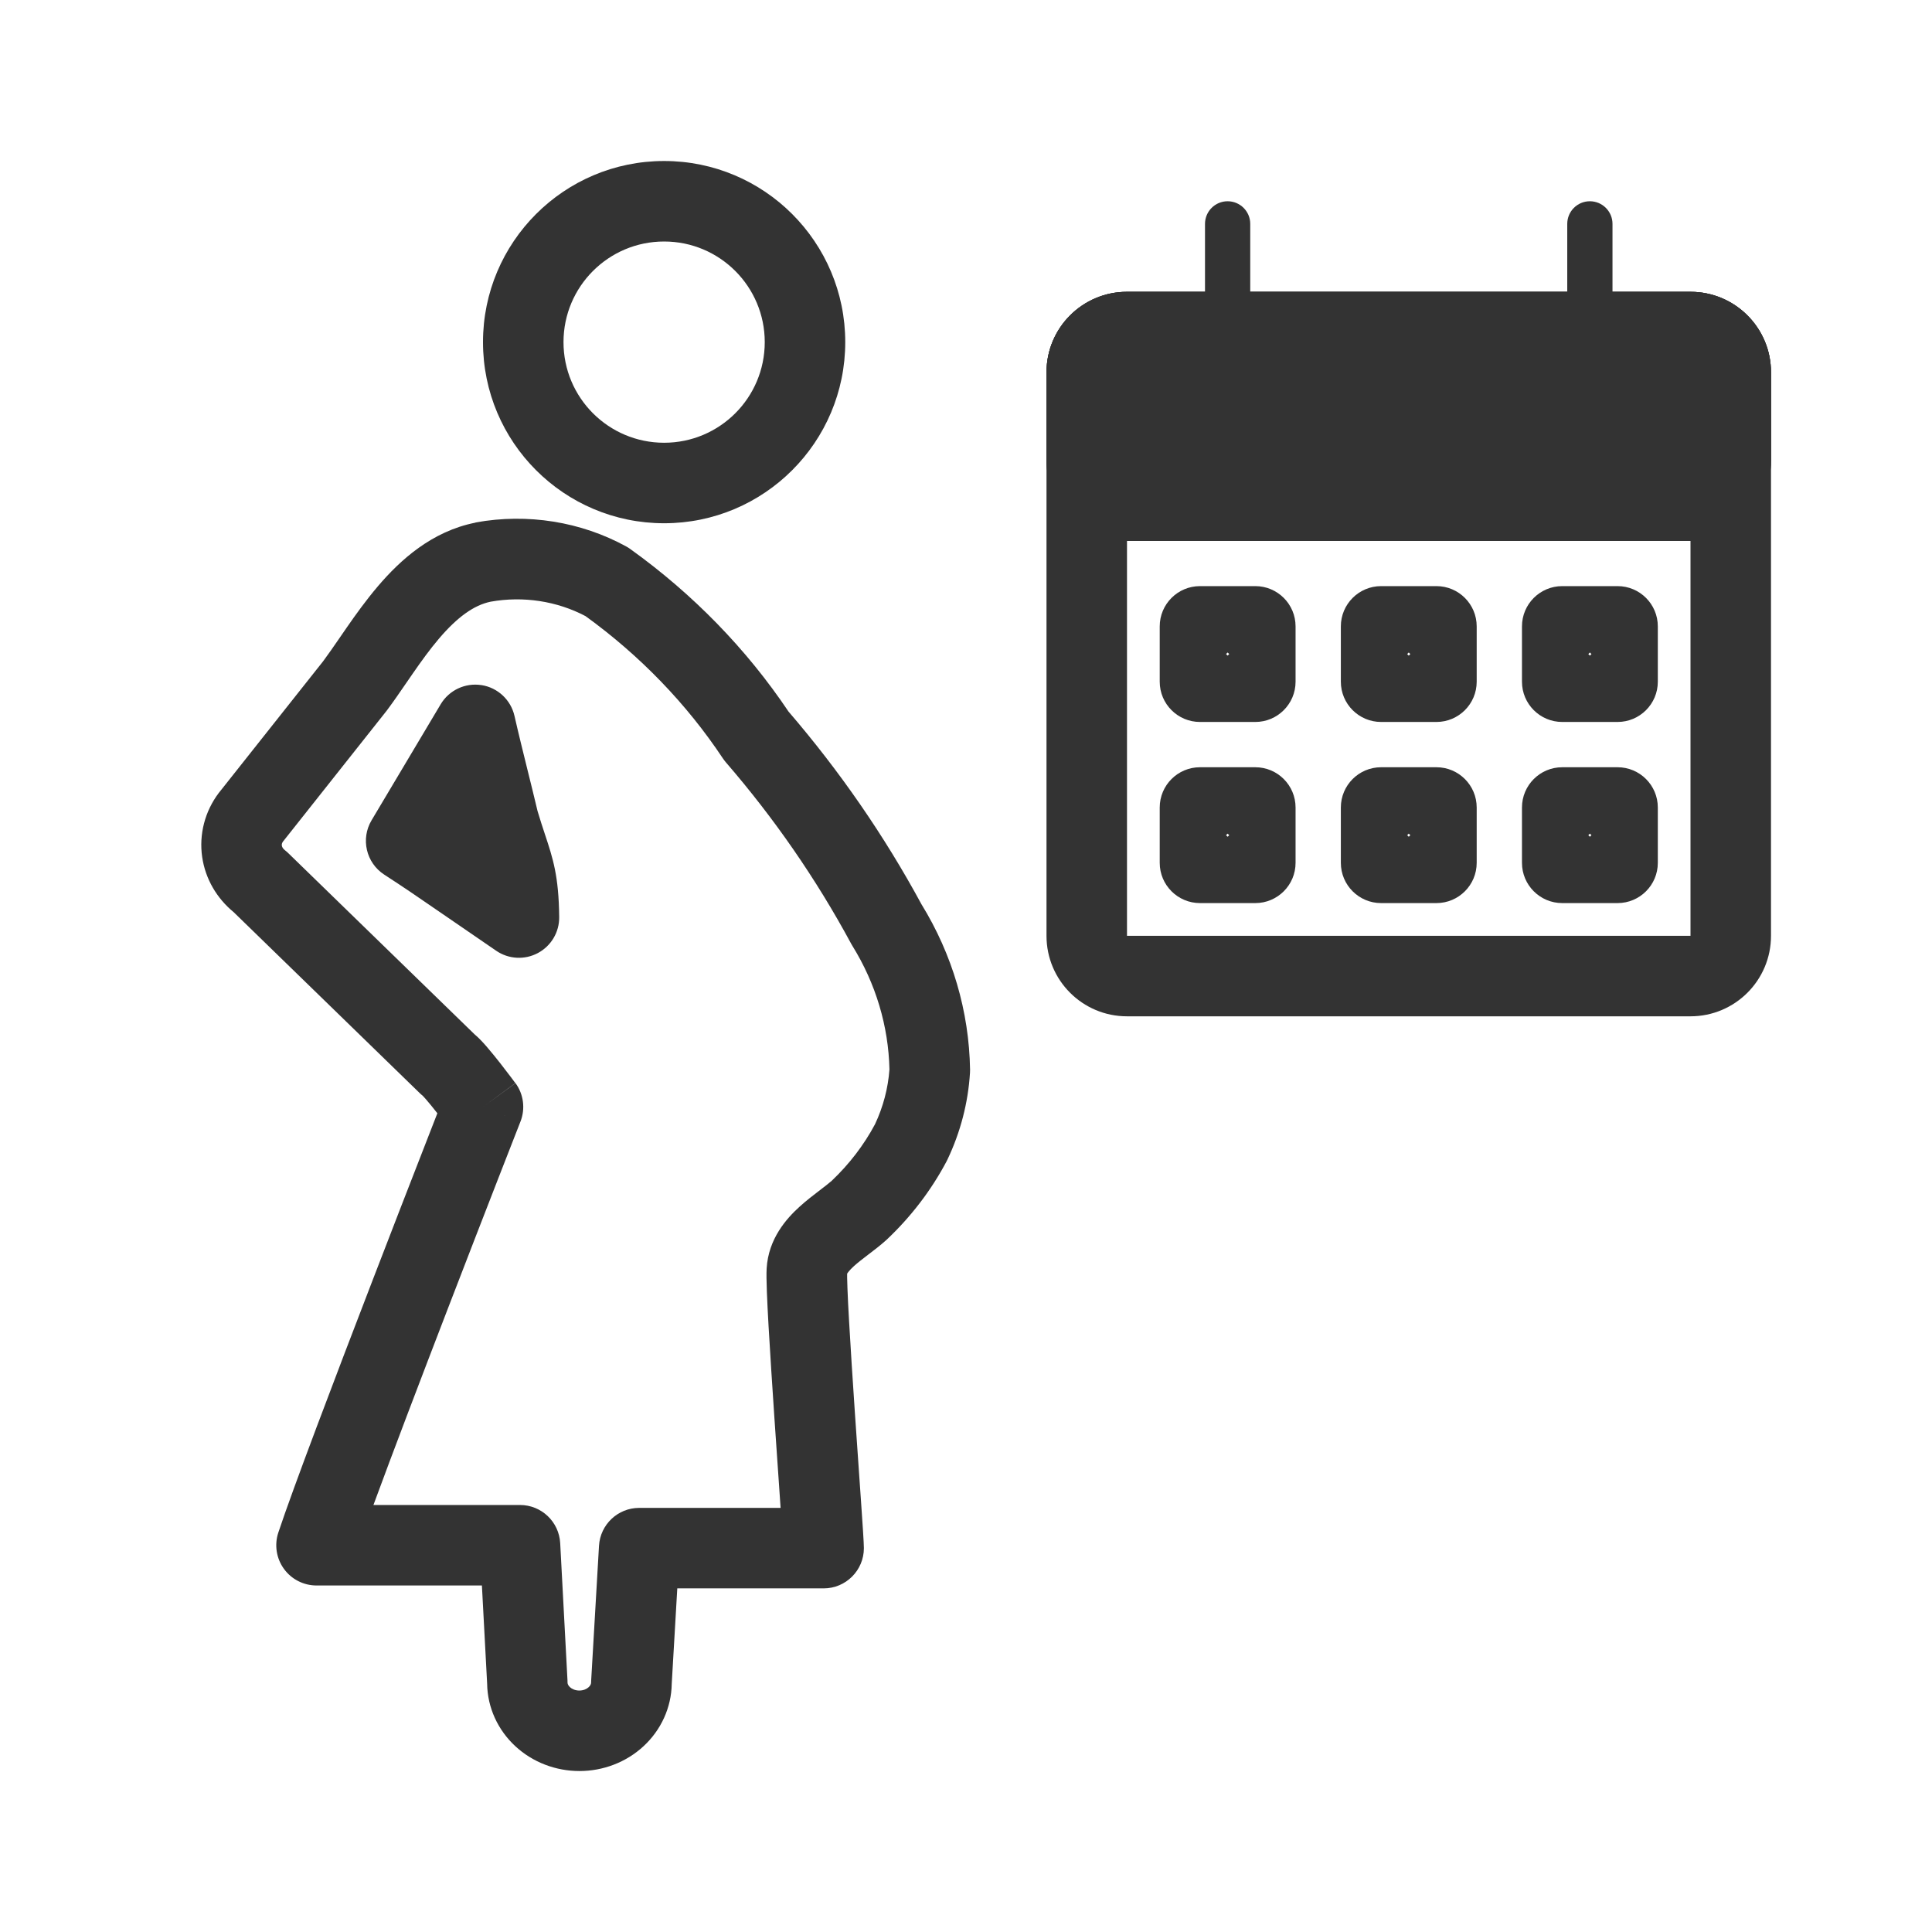 <svg xmlns="http://www.w3.org/2000/svg" fill="none" height="48" viewBox="0 0 48 48" width="48"><g fill="#333"><path clip-rule="evenodd" d="m11.824 12.979c1.278-.231 2.606-.021 3.737.599.035.019.07.041.102.065 1.553 1.115 2.884 2.481 3.927 4.035 1.276 1.484 2.383 3.088 3.303 4.787.768 1.248 1.185 2.663 1.208 4.111 0.0.025-0.0.051-.002.077-.046.747-.237 1.478-.561 2.158-.006.012-.012.025-.018.037-.383.724-.887 1.383-1.491 1.952l-.017.015c-.139.126-.298.246-.422.341-.01.007-.02.015-.029.022-.142.108-.253.195-.347.28-.117.107-.156.167-.167.187-0.0.004-0.0.009-0.0.015-0.0.021-0.0.049 0.0.084.001.07.004.161.008.27.008.219.022.5.041.825.037.649.089 1.456.143 2.255.037.545.074 1.083.108 1.563.016.224.03.436.044.63.04.573.072 1.055.072 1.176 0 .552-.448 1-1 1h-3.636l-.138 2.371c-.009.596-.269 1.15-.698 1.548-.435.404-1.01.619-1.595.619-.585 0-1.16-.215-1.595-.619-.43-.399-.69-.954-.698-1.551l-.13-2.44h-4.109c-.321 0-.623-.154-.811-.415-.188-.26-.239-.595-.138-.9.359-1.083 1.404-3.833 2.347-6.281.474-1.231.926-2.396 1.26-3.252.137-.352.254-.652.344-.884-.003-.004-.007-.009-.01-.013-.092-.117-.184-.231-.262-.321-.064-.074-.092-.101-.092-.102 0 0-0-0 0 0-.027-.021-.052-.043-.076-.067l-4.622-4.495c-.416-.341-.702-.824-.781-1.369-.082-.568.07-1.137.411-1.59.005-.007.01-.014.016-.02l2.578-3.253c.128-.172.255-.357.4-.567.06-.088.123-.18.191-.277.223-.321.478-.676.765-1.014.563-.662 1.345-1.37 2.423-1.585zm.176 14.521.931.365-.149.381c-.095.244-.232.595-.399 1.022-.333.855-.784 2.018-1.257 3.246-.667 1.733-1.37 3.576-1.848 4.877h3.641c.532 0 .97.416.999.947l.181 3.409c.001.018.001.035.001.053 0 .028.011.071.059.116.05.047.134.085.234.085.101 0 .184-.038.234-.085.048-.044.059-.088.059-.116 0-.019.001-.039.002-.058l.194-3.337c.031-.529.469-.942.998-.942h3.514c-.001-.013-.002-.025-.003-.038-.013-.192-.028-.402-.043-.626-.033-.481-.071-1.023-.108-1.569-.054-.8-.107-1.617-.145-2.277-.035-.624-.062-1.194-.048-1.436.042-.743.497-1.246.817-1.536.168-.153.345-.288.481-.392.146-.112.242-.185.317-.251.439-.416.802-.891 1.077-1.406.204-.434.325-.895.359-1.363-.024-1.075-.339-2.132-.923-3.074-.011-.017-.021-.035-.03-.052-.862-1.597-1.904-3.107-3.11-4.502-.027-.032-.053-.065-.076-.1-.899-1.353-2.054-2.55-3.411-3.533-.709-.374-1.547-.504-2.359-.359-.419.087-.831.387-1.284.919-.222.261-.432.551-.645.859-.053.076-.108.156-.163.236-.157.228-.32.467-.476.675-.006.008-.011.015-.017.023l-2.576 3.251c-.026.037-.03.07-.026.096.004.029.022.073.076.115.03.023.058.048.085.074l4.624 4.497c.131.11.25.246.319.327.107.124.221.266.322.394.102.13.196.254.264.344.034.046.062.083.082.11l.023.031.006.009.002.002.001.001zm0 0 .806-.592c.203.276.25.638.125.957zm9.041 4.154s0-.001.001-.001zm-9.078-14.633c.404.064.728.367.819.765.104.457.213.893.324 1.344.082.329.165.666.25 1.023.064.217.126.403.183.576.198.597.344 1.037.354 2.057.004.373-.2.716-.529.892-.329.176-.728.154-1.035-.056-.67-.458-1.11-.76-1.434-.984-.601-.413-.808-.556-1.35-.909-.45-.293-.588-.889-.313-1.35l1.716-2.881c.209-.351.611-.54 1.015-.476z" fill-rule="evenodd"></path><path clip-rule="evenodd" d="m16.5 11c1.381 0 2.5-1.119 2.5-2.5s-1.119-2.5-2.5-2.5-2.5 1.119-2.5 2.5 1.119 2.5 2.5 2.5zm0 2c2.485 0 4.5-2.015 4.5-4.5 0-2.485-2.015-4.5-4.5-4.5s-4.5 2.015-4.5 4.5c0 2.485 2.015 4.5 4.5 4.5z" fill-rule="evenodd"></path><path d="m29.938 5.562c0-.311.252-.562.562-.562s.562.252.562.562v3.375c0 .311-.252.562-.562.562s-.562-.252-.562-.562z"></path><path d="m38.938 5.562c0-.311.252-.562.562-.562s.562.252.562.562v3.375c0 .311-.252.562-.562.562s-.562-.252-.562-.562z"></path><g clip-rule="evenodd" fill-rule="evenodd"><path d="m30.539 16.25c-.013.013-.025.026-.039.039-.013-.013-.026-.025-.039-.039.013-.013.025-.026.039-.039.013.013.026.025.039.039zm-.726-1.688c-.552 0-1 .448-1 1v1.375c0 .552.448 1 1 1h1.375c.552 0 1-.448 1-1v-1.375c0-.552-.448-1-1-1z"></path><path d="m35.039 16.25c-.013.013-.025.026-.039.039-.013-.013-.026-.025-.039-.039.013-.013.025-.026.039-.039.013.013.026.025.039.039zm-.726-1.688c-.552 0-1 .448-1 1v1.375c0 .552.448 1 1 1h1.375c.552 0 1-.448 1-1v-1.375c0-.552-.448-1-1-1z"></path><path d="m39.539 16.25c-.013.013-.025.026-.039.039-.013-.013-.026-.025-.039-.039.013-.013.025-.026.039-.039.013.013.026.025.039.039zm-.726-1.688c-.552 0-1 .448-1 1v1.375c0 .552.448 1 1 1h1.375c.552 0 1-.448 1-1v-1.375c0-.552-.448-1-1-1z"></path><path d="m30.539 20.75c-.013.013-.025.026-.039.039-.013-.013-.026-.025-.039-.039.013-.013.025-.026.039-.039.013.013.026.025.039.039zm-.726-1.688c-.552 0-1 .448-1 1v1.375c0 .552.448 1 1 1h1.375c.552 0 1-.448 1-1v-1.375c0-.552-.448-1-1-1z"></path><path d="m35.039 20.75c-.013.013-.025.026-.039.039-.013-.013-.026-.025-.039-.039.013-.013.025-.026.039-.039.013.013.026.025.039.039zm-.726-1.688c-.552 0-1 .448-1 1v1.375c0 .552.448 1 1 1h1.375c.552 0 1-.448 1-1v-1.375c0-.552-.448-1-1-1z"></path><path d="m39.539 20.75c-.013.013-.025.026-.039.039-.013-.013-.026-.025-.039-.039.013-.013.025-.026.039-.039.013.013.026.025.039.039zm-.726-1.688c-.552 0-1 .448-1 1v1.375c0 .552.448 1 1 1h1.375c.552 0 1-.448 1-1v-1.375c0-.552-.448-1-1-1z"></path><path d="m42 9.25h-14v14h14zm-14-2c-1.105 0-2 .895-2 2v14c0 1.105.895 2 2 2h14c1.105 0 2-.895 2-2v-14c0-1.105-.895-2-2-2z"></path></g><path d="m26 9.25c0-1.105.895-2 2-2h14c1.105 0 2 .895 2 2v2.188c0 1.105-.895 2-2 2h-14c-1.105 0-2-.895-2-2z"></path><path clip-rule="evenodd" d="m42 9.25h-14v2.188h14zm-14-2c-1.105 0-2 .895-2 2v2.188c0 1.105.895 2 2 2h14c1.105 0 2-.895 2-2v-2.188c0-1.105-.895-2-2-2z" fill-rule="evenodd"></path><path clip-rule="evenodd" d="m43.438 13.438h-16.875v-2h16.875z" fill-rule="evenodd"></path></g></svg>